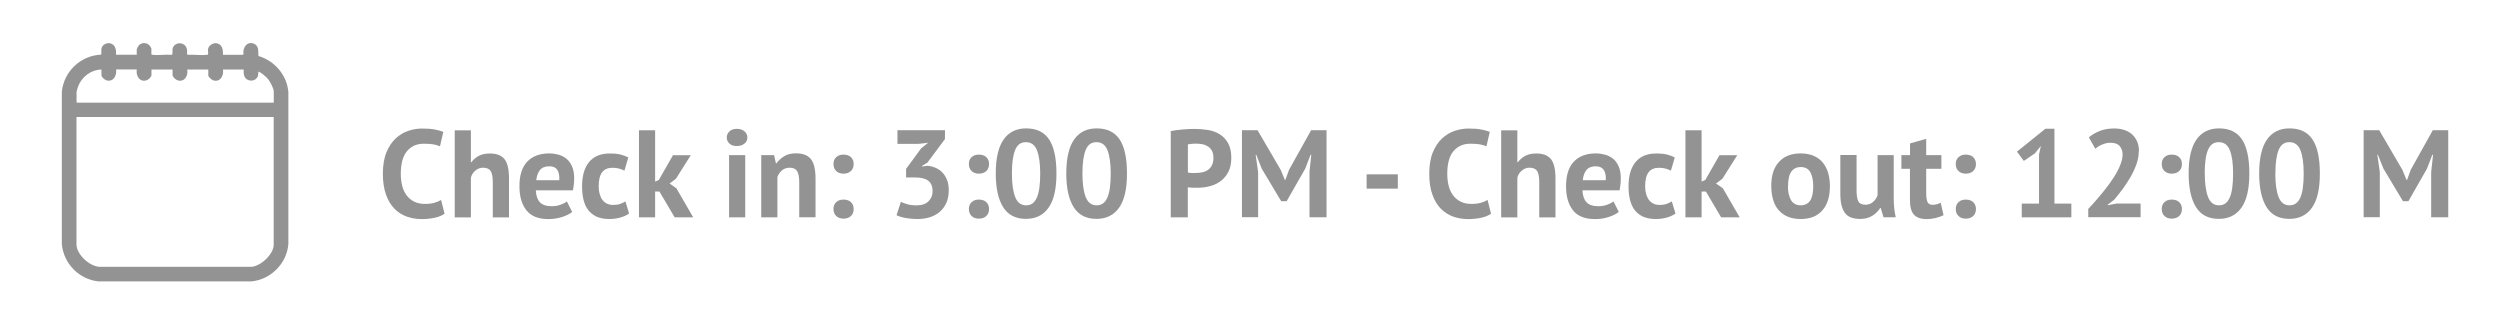 <?xml version="1.0" encoding="UTF-8"?>
<svg id="Capa_1" xmlns="http://www.w3.org/2000/svg" version="1.1" viewBox="0 0 335.7 44.15">
  <!-- Generator: Adobe Illustrator 29.7.1, SVG Export Plug-In . SVG Version: 2.1.1 Build 8)  -->
  <defs>
    <style>
      .st0 {
        fill: #939393;
      }
    </style>
  </defs>
  <g>
    <path class="st0" d="M59.69,28.7c-.36.25-.81.44-1.36.55-.55.11-1.12.17-1.69.17-.7,0-1.37-.11-2-.33-.63-.22-1.18-.57-1.66-1.05-.48-.48-.86-1.11-1.14-1.89-.28-.77-.43-1.71-.43-2.81s.16-2.11.48-2.88c.32-.77.73-1.4,1.24-1.87.51-.47,1.07-.81,1.69-1.02.62-.21,1.25-.31,1.87-.31.67,0,1.23.04,1.7.13.46.09.84.19,1.14.32l-.45,1.94c-.26-.12-.56-.21-.91-.27s-.78-.08-1.28-.08c-.92,0-1.67.33-2.23.99-.56.66-.84,1.68-.84,3.06,0,.6.07,1.15.2,1.65.13.5.34.92.61,1.27.27.35.61.62,1.02.82.41.2.88.29,1.41.29.5,0,.92-.05,1.27-.15.35-.1.65-.23.9-.38l.47,1.86Z"/>
    <path class="st0" d="M66.17,29.18v-4.74c0-.68-.09-1.17-.28-1.47-.19-.3-.53-.45-1.04-.45-.37,0-.7.12-1.01.38-.31.25-.51.57-.61.96v5.33h-2.17v-11.69h2.17v4.28h.07c.27-.36.6-.64.99-.85.39-.21.89-.32,1.49-.32.42,0,.8.06,1.12.17.32.11.59.3.81.55.22.26.38.6.48,1.04.11.44.16.98.16,1.63v5.19h-2.17Z"/>
    <path class="st0" d="M76.84,28.46c-.33.27-.79.49-1.36.68-.57.18-1.18.28-1.83.28-1.35,0-2.33-.39-2.96-1.18-.62-.78-.94-1.86-.94-3.23,0-1.47.35-2.57,1.05-3.31.7-.73,1.69-1.1,2.96-1.1.42,0,.83.06,1.24.17.4.11.76.3,1.07.55.31.26.56.6.75,1.04.19.43.28.97.28,1.62,0,.23-.01.48-.04.75-.03.27-.07.54-.12.83h-4.99c.03.7.21,1.23.54,1.59.33.36.86.54,1.59.54.45,0,.86-.07,1.22-.21.36-.14.64-.28.82-.43l.72,1.42ZM73.75,22.33c-.56,0-.98.17-1.25.51-.27.34-.43.79-.49,1.36h3.09c.04-.6-.05-1.06-.27-1.39s-.58-.48-1.07-.48Z"/>
    <path class="st0" d="M84.48,28.66c-.33.25-.74.43-1.21.56-.47.13-.96.19-1.46.19-.67,0-1.23-.11-1.7-.32-.46-.21-.84-.51-1.13-.89-.29-.38-.5-.85-.63-1.39-.13-.54-.19-1.15-.19-1.8,0-1.41.32-2.5.95-3.26.63-.76,1.56-1.14,2.77-1.14.61,0,1.1.05,1.48.15.37.1.71.23,1.01.38l-.52,1.77c-.26-.12-.51-.22-.76-.28-.25-.07-.54-.1-.86-.1-.6,0-1.06.2-1.37.59-.31.4-.47,1.03-.47,1.9,0,.36.04.68.12.99.08.3.19.56.35.79.16.22.36.4.61.53s.54.19.88.19c.37,0,.68-.05.94-.14s.48-.21.69-.34l.5,1.65Z"/>
    <path class="st0" d="M88.55,25.72h-.58v3.46h-2.17v-11.69h2.17v6.9l.5-.23,1.9-3.32h2.39l-2,3.17-.85.63.92.65,2.25,3.89h-2.49l-2.04-3.46Z"/>
    <path class="st0" d="M97.59,18.47c0-.32.12-.6.36-.83s.57-.34.99-.34.77.11,1.03.34.39.5.39.83-.13.59-.39.81-.6.33-1.03.33-.75-.11-.99-.33-.36-.49-.36-.81ZM97.9,20.83h2.17v8.35h-2.17v-8.35Z"/>
    <path class="st0" d="M107.32,29.18v-4.74c0-.68-.1-1.17-.29-1.47s-.53-.45-.99-.45c-.41,0-.76.12-1.04.36-.28.24-.49.54-.61.89v5.41h-2.17v-8.35h1.72l.25,1.1h.07c.26-.36.6-.67,1.02-.94.42-.27.97-.4,1.64-.4.41,0,.78.06,1.1.17.32.11.6.3.82.55s.39.6.5,1.04c.11.44.17.98.17,1.63v5.19h-2.17Z"/>
    <path class="st0" d="M111.92,22.03c0-.39.12-.7.37-.93.25-.23.57-.34.97-.34.42,0,.76.11,1,.34.25.23.37.54.37.93s-.12.7-.37.94c-.24.23-.58.35-1,.35-.4,0-.72-.12-.97-.35-.24-.23-.37-.55-.37-.94ZM111.92,28.07c0-.39.12-.7.37-.93.25-.23.57-.34.97-.34.42,0,.76.11,1,.34.25.23.37.54.37.93s-.12.7-.37.94c-.24.23-.58.35-1,.35-.4,0-.72-.12-.97-.35-.24-.23-.37-.55-.37-.94Z"/>
    <path class="st0" d="M123.11,27.57c.69,0,1.22-.18,1.58-.55.36-.37.54-.81.54-1.34,0-.63-.19-1.1-.57-1.4s-.97-.45-1.79-.45h-1.2v-1.15l2.02-2.76.95-.75-1.32.15h-2.81v-1.84h6.38v1.19l-2.35,3.16-.73.45v.08l.7-.1c.39.03.76.12,1.11.27.35.15.66.35.92.63.26.27.47.61.63,1.01.16.4.23.86.23,1.39,0,.66-.11,1.22-.33,1.7-.22.48-.52.88-.9,1.2-.38.32-.83.56-1.34.72-.51.16-1.06.23-1.65.23-.49,0-1-.04-1.52-.13s-.95-.22-1.27-.38l.58-1.8c.29.14.61.26.96.35.35.09.74.13,1.18.13Z"/>
    <path class="st0" d="M130.1,22.03c0-.39.12-.7.37-.93.25-.23.57-.34.97-.34.42,0,.76.11,1,.34.25.23.37.54.37.93s-.12.7-.37.94c-.24.23-.58.35-1,.35-.4,0-.72-.12-.97-.35-.24-.23-.37-.55-.37-.94ZM130.1,28.07c0-.39.12-.7.37-.93.25-.23.57-.34.97-.34.42,0,.76.11,1,.34.25.23.37.54.37.93s-.12.7-.37.94c-.24.23-.58.35-1,.35-.4,0-.72-.12-.97-.35-.24-.23-.37-.55-.37-.94Z"/>
    <path class="st0" d="M133.71,23.31c0-2.05.35-3.57,1.05-4.57.7-1,1.71-1.5,3.02-1.5,1.4,0,2.43.49,3.09,1.48.66.99.99,2.51.99,4.58s-.35,3.59-1.06,4.59c-.71,1-1.72,1.5-3.03,1.5-1.39,0-2.42-.53-3.07-1.58-.66-1.05-.99-2.56-.99-4.52ZM135.88,23.31c0,1.36.15,2.41.44,3.15s.78,1.11,1.46,1.11,1.14-.34,1.44-1.02c.31-.68.46-1.76.46-3.24,0-1.35-.15-2.39-.43-3.12-.29-.74-.79-1.1-1.49-1.1s-1.15.35-1.44,1.04-.44,1.75-.44,3.19Z"/>
    <path class="st0" d="M143.18,23.31c0-2.05.35-3.57,1.05-4.57.7-1,1.71-1.5,3.02-1.5,1.4,0,2.43.49,3.09,1.48.66.99.99,2.51.99,4.58s-.35,3.59-1.06,4.59c-.71,1-1.72,1.5-3.03,1.5-1.39,0-2.42-.53-3.07-1.58-.66-1.05-.99-2.56-.99-4.52ZM145.35,23.31c0,1.36.15,2.41.44,3.15s.78,1.11,1.46,1.11,1.14-.34,1.44-1.02c.31-.68.46-1.76.46-3.24,0-1.35-.15-2.39-.43-3.12-.29-.74-.79-1.1-1.49-1.1s-1.15.35-1.44,1.04-.44,1.75-.44,3.19Z"/>
    <path class="st0" d="M157.21,17.6c.47-.09.98-.16,1.54-.21.56-.05,1.12-.08,1.68-.08s1.16.05,1.75.14,1.11.28,1.58.57c.47.28.85.68,1.14,1.19.29.51.44,1.17.44,1.98,0,.74-.13,1.36-.38,1.86-.26.51-.6.92-1.02,1.24-.42.32-.9.56-1.44.7-.54.15-1.1.22-1.68.22h-.27c-.12,0-.25,0-.38,0-.13,0-.26-.01-.39-.03-.13-.01-.22-.02-.28-.03v4.03h-2.29v-11.57ZM160.62,19.29c-.22,0-.43,0-.63.03-.2.02-.36.04-.48.06v3.79s.11.02.2.03c.09.01.18.02.28.03s.2,0,.29,0h.21c.3,0,.6-.03.89-.08s.56-.16.79-.31c.23-.15.42-.36.56-.63.14-.27.21-.62.21-1.05,0-.37-.07-.67-.2-.91-.13-.24-.31-.43-.53-.58-.22-.14-.46-.25-.74-.3s-.56-.08-.85-.08Z"/>
    <path class="st0" d="M175.83,23.11l.25-2.32h-.1l-.72,1.87-2.49,4.36h-.73l-2.62-4.38-.73-1.85h-.08l.33,2.3v6.08h-2.17v-11.69h2.09l3.12,5.34.55,1.34h.07l.5-1.37,2.96-5.31h2.07v11.69h-2.29v-6.06Z"/>
    <path class="st0" d="M183.51,23.41h4.19v1.92h-4.19v-1.92Z"/>
    <path class="st0" d="M200.21,28.7c-.36.25-.81.44-1.36.55-.55.11-1.12.17-1.7.17-.7,0-1.37-.11-2-.33-.63-.22-1.18-.57-1.66-1.05-.48-.48-.86-1.11-1.14-1.89-.28-.77-.43-1.71-.43-2.81s.16-2.11.48-2.88c.32-.77.73-1.4,1.24-1.87.51-.47,1.07-.81,1.7-1.02.62-.21,1.25-.31,1.87-.31.67,0,1.23.04,1.7.13s.84.19,1.14.32l-.45,1.94c-.26-.12-.56-.21-.91-.27s-.78-.08-1.28-.08c-.92,0-1.67.33-2.23.99-.56.66-.84,1.68-.84,3.06,0,.6.07,1.15.2,1.65.13.5.34.92.61,1.27.27.35.61.62,1.02.82.41.2.88.29,1.41.29.5,0,.92-.05,1.27-.15.35-.1.65-.23.9-.38l.47,1.86Z"/>
    <path class="st0" d="M206.69,29.18v-4.74c0-.68-.09-1.17-.28-1.47s-.53-.45-1.04-.45c-.37,0-.71.12-1.01.38-.31.25-.51.57-.61.96v5.33h-2.17v-11.69h2.17v4.28h.07c.27-.36.6-.64.99-.85.39-.21.89-.32,1.49-.32.42,0,.8.06,1.12.17.32.11.59.3.81.55.22.26.38.6.48,1.04.11.44.16.98.16,1.63v5.19h-2.17Z"/>
    <path class="st0" d="M217.37,28.46c-.33.27-.79.49-1.36.68s-1.18.28-1.83.28c-1.35,0-2.33-.39-2.96-1.18-.62-.78-.93-1.86-.93-3.23,0-1.47.35-2.57,1.05-3.31.7-.73,1.69-1.1,2.96-1.1.42,0,.83.06,1.24.17.4.11.76.3,1.07.55s.56.6.75,1.04c.19.43.28.97.28,1.62,0,.23-.01.48-.04.75-.03.27-.07.54-.12.83h-4.99c.03.7.21,1.23.54,1.59.33.36.86.54,1.59.54.45,0,.86-.07,1.22-.21.36-.14.64-.28.82-.43l.72,1.42ZM214.27,22.33c-.56,0-.98.17-1.25.51-.27.34-.43.79-.49,1.36h3.09c.04-.6-.05-1.06-.27-1.39-.23-.32-.58-.48-1.07-.48Z"/>
    <path class="st0" d="M225,28.66c-.33.25-.74.43-1.21.56-.47.13-.96.19-1.46.19-.67,0-1.23-.11-1.7-.32-.46-.21-.84-.51-1.13-.89-.29-.38-.5-.85-.63-1.39-.13-.54-.19-1.15-.19-1.8,0-1.41.32-2.5.95-3.26s1.56-1.14,2.77-1.14c.61,0,1.1.05,1.48.15.37.1.71.23,1.01.38l-.52,1.77c-.26-.12-.51-.22-.76-.28-.25-.07-.54-.1-.86-.1-.6,0-1.06.2-1.37.59-.31.4-.47,1.03-.47,1.9,0,.36.04.68.12.99.08.3.2.56.35.79.16.22.36.4.61.53.25.13.54.19.88.19.37,0,.68-.05.93-.14.26-.09.48-.21.69-.34l.5,1.65Z"/>
    <path class="st0" d="M229.07,25.72h-.58v3.46h-2.17v-11.69h2.17v6.9l.5-.23,1.9-3.32h2.39l-2,3.17-.85.63.92.65,2.25,3.89h-2.49l-2.04-3.46Z"/>
    <path class="st0" d="M237.84,25c0-1.41.34-2.5,1.04-3.26s1.66-1.14,2.91-1.14c.67,0,1.25.11,1.74.32.49.21.9.51,1.22.89.32.38.56.85.73,1.39.16.55.24,1.15.24,1.8,0,1.41-.34,2.5-1.03,3.27s-1.65,1.14-2.9,1.14c-.67,0-1.25-.11-1.74-.32-.49-.21-.9-.51-1.23-.89-.33-.38-.57-.85-.73-1.39-.16-.54-.24-1.15-.24-1.8ZM240.08,25c0,.37.03.71.1,1.02.07.31.17.58.3.82.13.23.31.42.53.54.22.13.48.19.78.19.57,0,.99-.21,1.27-.62.28-.41.42-1.06.42-1.95,0-.77-.13-1.39-.38-1.86-.26-.47-.69-.71-1.3-.71-.54,0-.95.2-1.25.6-.3.4-.45,1.06-.45,1.97Z"/>
    <path class="st0" d="M249.3,20.83v4.74c0,.68.08,1.17.24,1.47s.48.45.94.45c.41,0,.75-.12,1.03-.37.27-.24.48-.54.61-.9v-5.39h2.17v5.81c0,.46.02.91.07,1.34s.11.84.2,1.19h-1.64l-.38-1.24h-.07c-.26.42-.61.77-1.07,1.05-.46.28-1,.42-1.62.42-.42,0-.8-.06-1.14-.17s-.61-.29-.83-.55-.39-.6-.51-1.04c-.12-.43-.18-.98-.18-1.64v-5.19h2.17Z"/>
    <path class="st0" d="M255.33,20.83h1.15v-1.57l2.17-.62v2.19h2.04v1.84h-2.04v3.21c0,.58.06.99.17,1.24.12.25.34.38.66.38.22,0,.41-.02.58-.07.16-.04.34-.11.54-.2l.38,1.67c-.3.14-.65.27-1.05.37-.4.1-.81.15-1.22.15-.77,0-1.33-.2-1.7-.59-.36-.4-.54-1.04-.54-1.95v-4.21h-1.15v-1.84Z"/>
    <path class="st0" d="M262.62,22.03c0-.39.12-.7.37-.93s.57-.34.97-.34c.42,0,.76.11,1,.34s.37.54.37.93-.12.7-.37.94c-.25.23-.58.35-1,.35s-.72-.12-.97-.35c-.25-.23-.37-.55-.37-.94ZM262.62,28.07c0-.39.12-.7.37-.93s.57-.34.97-.34c.42,0,.76.11,1,.34s.37.54.37.93-.12.7-.37.94c-.25.23-.58.35-1,.35s-.72-.12-.97-.35c-.25-.23-.37-.55-.37-.94Z"/>
    <path class="st0" d="M271.48,27.34h2.32v-6.6l.25-1.14-.8.99-1.49,1.02-.92-1.25,3.81-3.07h1.22v10.05h2.27v1.84h-6.66v-1.84Z"/>
    <path class="st0" d="M287.19,20.34c0,.57-.1,1.14-.31,1.72-.21.58-.47,1.15-.79,1.7s-.67,1.09-1.05,1.61c-.38.52-.76.99-1.13,1.43l-.88.68v.08l1.2-.23h3.21v1.84h-7.03v-1.12c.27-.28.57-.6.9-.98.33-.37.67-.77,1.01-1.19.34-.42.67-.85.99-1.29.32-.45.61-.89.87-1.34.26-.45.46-.89.61-1.31.15-.42.23-.82.23-1.2,0-.46-.13-.83-.39-1.13s-.68-.44-1.24-.44c-.36,0-.72.08-1.09.23s-.69.34-.94.58l-.87-1.54c.43-.36.93-.64,1.48-.86.55-.22,1.2-.33,1.95-.33.48,0,.92.07,1.32.2.4.13.75.33,1.04.58.29.26.52.58.69.96s.25.83.25,1.34Z"/>
    <path class="st0" d="M290.28,22.03c0-.39.12-.7.37-.93s.57-.34.97-.34c.42,0,.76.11,1,.34s.37.54.37.93-.12.7-.37.94c-.25.23-.58.35-1,.35s-.72-.12-.97-.35c-.25-.23-.37-.55-.37-.94ZM290.28,28.07c0-.39.12-.7.37-.93s.57-.34.97-.34c.42,0,.76.11,1,.34s.37.54.37.93-.12.7-.37.94c-.25.23-.58.35-1,.35s-.72-.12-.97-.35c-.25-.23-.37-.55-.37-.94Z"/>
    <path class="st0" d="M293.89,23.31c0-2.05.35-3.57,1.05-4.57.7-1,1.71-1.5,3.02-1.5,1.4,0,2.43.49,3.09,1.48.66.99.99,2.51.99,4.58s-.35,3.59-1.06,4.59c-.71,1-1.72,1.5-3.03,1.5-1.39,0-2.42-.53-3.07-1.58-.66-1.05-.99-2.56-.99-4.52ZM296.06,23.31c0,1.36.15,2.41.44,3.15s.78,1.11,1.46,1.11,1.14-.34,1.44-1.02c.31-.68.46-1.76.46-3.24,0-1.35-.14-2.39-.43-3.12-.29-.74-.79-1.1-1.49-1.1s-1.15.35-1.45,1.04-.44,1.75-.44,3.19Z"/>
    <path class="st0" d="M303.36,23.31c0-2.05.35-3.57,1.05-4.57.7-1,1.71-1.5,3.02-1.5,1.4,0,2.43.49,3.09,1.48s.99,2.51.99,4.58-.35,3.59-1.06,4.59-1.72,1.5-3.03,1.5c-1.39,0-2.42-.53-3.07-1.58s-.99-2.56-.99-4.52ZM305.53,23.31c0,1.36.15,2.41.44,3.15s.78,1.11,1.46,1.11,1.14-.34,1.45-1.02c.31-.68.46-1.76.46-3.24,0-1.35-.15-2.39-.43-3.12-.29-.74-.79-1.1-1.49-1.1s-1.15.35-1.44,1.04-.44,1.75-.44,3.19Z"/>
    <path class="st0" d="M326.46,23.11l.25-2.32h-.1l-.72,1.87-2.49,4.36h-.73l-2.62-4.38-.74-1.85h-.08l.33,2.3v6.08h-2.17v-11.69h2.09l3.12,5.34.55,1.34h.07l.5-1.37,2.96-5.31h2.07v11.69h-2.29v-6.06Z"/>
  </g>
  <path class="st0" d="M27.96,6.53c.07-.43.66-.78,1.08-.73.79.1.95.89.89,1.56h2.65s.12-.08.12-.08c-.16-.86.49-1.81,1.42-1.4.68.3.54,1.04.58,1.64,2.17.64,3.82,2.54,4.02,4.82v20.42c-.2,2.63-2.36,4.78-4.98,5.03H13.23c-2.62-.28-4.7-2.4-4.93-5.03V12.34c.26-2.72,2.52-4.89,5.26-5,.09-.07.03-.6.05-.76.07-.53.65-.87,1.16-.77.75.16.85.9.81,1.54h2.78v-.73c0-.06.21-.46.28-.53.42-.45,1.15-.39,1.51.1.03.04.18.31.18.33v.76c.04.07.1.07.17.08.79.09,1.76-.07,2.57,0,.15-.05.07-.59.09-.76.18-1.06,1.83-1.09,1.96.14.02.15-.06.58.08.62.81-.06,1.78.1,2.57,0,.07,0,.13,0,.17-.08.03-.23-.04-.54,0-.76ZM13.61,9.34c-1.38.02-2.64.98-3.12,2.26-.05.14-.21.64-.21.75v1.36l.08.08h26.4v-1.49c0-.43-.48-1.33-.76-1.67-.24-.29-.89-.88-1.24-.99-.09-.03-.07.02-.07.07-.04.32.03.46-.2.76-.45.57-1.42.43-1.68-.24-.11-.3-.1-.58-.09-.89h-2.78c.14.84-.41,1.78-1.35,1.43-.2-.08-.62-.43-.62-.65v-.78h-2.83c.18.89-.47,1.83-1.42,1.39-.2-.09-.55-.44-.55-.66v-.73h-2.83v.73c0,.24-.36.59-.58.68-.94.39-1.56-.55-1.39-1.42h-2.78c.12.82-.38,1.74-1.32,1.45-.22-.07-.65-.45-.65-.67v-.78ZM36.75,15.71H10.27v17.11c0,1.36,1.83,3.04,3.21,3.01h20.21c1.28-.03,3.06-1.69,3.06-2.96V15.71Z"/>
</svg>